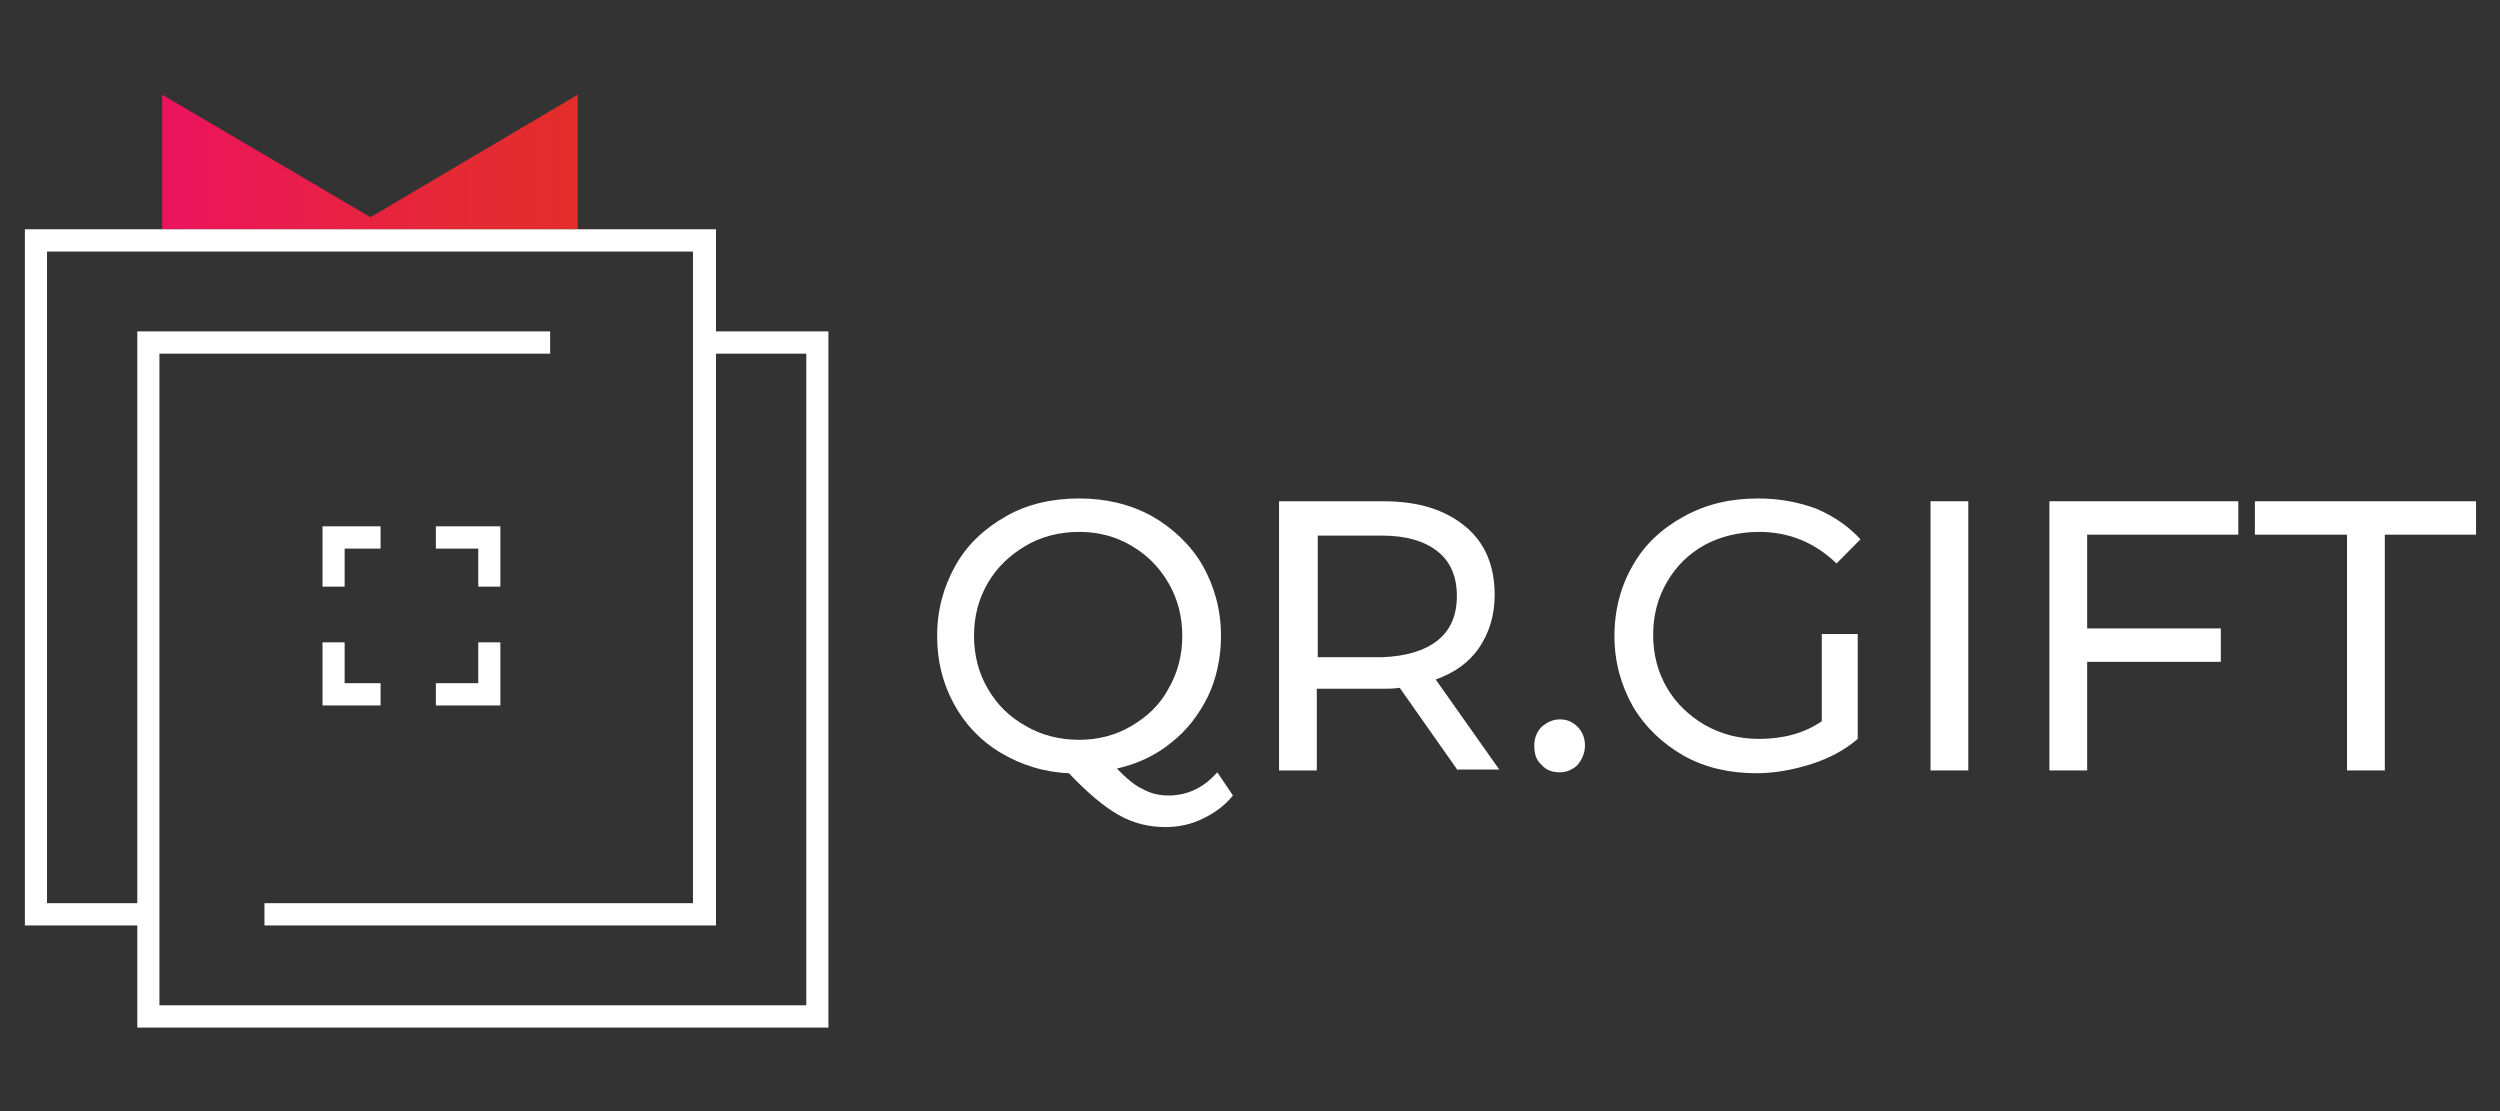 <svg width="135" height="60" viewBox="0 0 135 60" fill="none" xmlns="http://www.w3.org/2000/svg">
<rect x="0" y="0" width="135" height="60" fill="#333333" stroke="none"/>
<path d="M31.2 12.381V12.03V5.113L20.004 11.729L8.758 5.113V12.03V12.381H31.2Z" fill="url(#paint0_linear)"/>
<path d="M66.579 42.957C66.132 43.509 65.584 43.91 64.938 44.211C64.34 44.511 63.644 44.662 62.947 44.662C62.051 44.662 61.205 44.461 60.409 44.01C59.613 43.559 58.717 42.807 57.722 41.754C56.379 41.704 55.135 41.303 54.04 40.652C52.945 40 52.099 39.098 51.502 37.995C50.905 36.892 50.606 35.689 50.606 34.336C50.606 32.932 50.955 31.679 51.602 30.526C52.248 29.373 53.194 28.521 54.339 27.87C55.483 27.218 56.827 26.917 58.27 26.917C59.713 26.917 61.006 27.218 62.201 27.87C63.345 28.521 64.291 29.424 64.938 30.526C65.584 31.679 65.933 32.932 65.933 34.336C65.933 35.539 65.684 36.642 65.236 37.594C64.738 38.596 64.091 39.449 63.246 40.1C62.4 40.802 61.404 41.253 60.31 41.504C60.807 42.005 61.255 42.406 61.703 42.606C62.151 42.857 62.599 42.957 63.096 42.957C64.091 42.957 64.987 42.556 65.734 41.704L66.579 42.957ZM53.343 37.193C53.841 38.045 54.488 38.697 55.383 39.198C56.229 39.699 57.225 39.95 58.27 39.95C59.315 39.95 60.26 39.699 61.106 39.198C61.952 38.697 62.648 38.045 63.096 37.193C63.594 36.341 63.843 35.388 63.843 34.336C63.843 33.283 63.594 32.331 63.096 31.479C62.599 30.627 61.952 29.975 61.106 29.474C60.26 28.972 59.315 28.722 58.27 28.722C57.225 28.722 56.229 28.972 55.383 29.474C54.538 29.975 53.841 30.627 53.343 31.479C52.846 32.331 52.597 33.283 52.597 34.336C52.597 35.388 52.846 36.341 53.343 37.193Z" fill="white"/>
<path d="M78.721 41.604L75.586 37.143C75.188 37.193 74.89 37.193 74.691 37.193H71.108V41.604H69.068V27.068H74.691C76.581 27.068 78.025 27.519 79.119 28.421C80.214 29.323 80.712 30.576 80.712 32.13C80.712 33.233 80.413 34.185 79.866 34.987C79.318 35.789 78.522 36.341 77.527 36.692L80.96 41.554H78.721V41.604ZM77.626 34.586C78.323 34.035 78.671 33.233 78.671 32.18C78.671 31.128 78.323 30.326 77.626 29.774C76.93 29.223 75.935 28.922 74.641 28.922H71.158V35.489H74.641C75.935 35.439 76.93 35.138 77.626 34.586Z" fill="white"/>
<path d="M83.249 41.303C82.951 41.053 82.851 40.702 82.851 40.251C82.851 39.85 83 39.499 83.249 39.248C83.548 38.998 83.846 38.847 84.244 38.847C84.642 38.847 84.941 38.998 85.19 39.248C85.439 39.499 85.588 39.85 85.588 40.251C85.588 40.652 85.439 41.003 85.19 41.303C84.941 41.554 84.593 41.704 84.244 41.704C83.846 41.704 83.498 41.604 83.249 41.303Z" fill="white"/>
<path d="M98.327 34.236H100.317V39.9C99.621 40.501 98.775 40.952 97.829 41.253C96.884 41.554 95.888 41.754 94.844 41.754C93.4 41.754 92.057 41.454 90.912 40.802C89.768 40.15 88.823 39.248 88.176 38.145C87.529 36.992 87.18 35.739 87.18 34.336C87.18 32.932 87.529 31.629 88.176 30.526C88.823 29.373 89.768 28.521 90.962 27.87C92.156 27.218 93.45 26.917 94.943 26.917C96.088 26.917 97.132 27.118 98.078 27.469C99.023 27.87 99.82 28.421 100.466 29.123L99.173 30.426C98.028 29.323 96.635 28.722 94.993 28.722C93.898 28.722 92.903 28.972 92.057 29.424C91.161 29.925 90.514 30.576 90.017 31.428C89.519 32.281 89.27 33.233 89.27 34.286C89.27 35.338 89.519 36.291 90.017 37.143C90.514 37.995 91.211 38.647 92.057 39.148C92.953 39.649 93.898 39.9 94.993 39.9C96.287 39.9 97.431 39.599 98.376 38.947V34.236H98.327Z" fill="white"/>
<path d="M104.248 27.068H106.288V41.604H104.248V27.068Z" fill="white"/>
<path d="M112.707 28.872V33.935H119.923V35.739H112.707V41.604H110.667V27.068H120.868V28.872H112.707Z" fill="white"/>
<path d="M126.69 28.872H121.764V27.068H133.706V28.872H128.78V41.604H126.74V28.872H126.69Z" fill="white"/>
<path d="M38.664 49.975H14.281V48.772H37.42V13.584H2.538V48.772H8.011V49.975H1.344V12.381H38.664V49.975Z" fill="white"/>
<path d="M44.735 55.489H7.414V17.895H29.707V19.098H8.609V54.286H43.54V19.098H38.017V17.895H44.735V55.489Z" fill="white"/>
<path d="M27.02 31.679H25.826V29.624H23.537V28.421H27.02V31.679Z" fill="white"/>
<path d="M18.61 31.679H17.416V28.421H20.551V29.624H18.61V31.679Z" fill="white"/>
<path d="M20.551 38.095H17.416V34.687H18.61V36.892H20.551V38.095Z" fill="white"/>
<path d="M27.02 38.095H23.537V36.892H25.826V34.687H27.02V38.095Z" fill="white"/>
<defs>
<linearGradient id="paint0_linear" x1="8.744" y1="8.751" x2="31.224" y2="8.751" gradientUnits="userSpaceOnUse">
<stop stop-color="#EC135F"/>
<stop offset="0.21" stop-color="#EA1A51"/>
<stop offset="0.71" stop-color="#E52935"/>
<stop offset="1" stop-color="#E32E2B"/>
</linearGradient>
</defs>
</svg>
